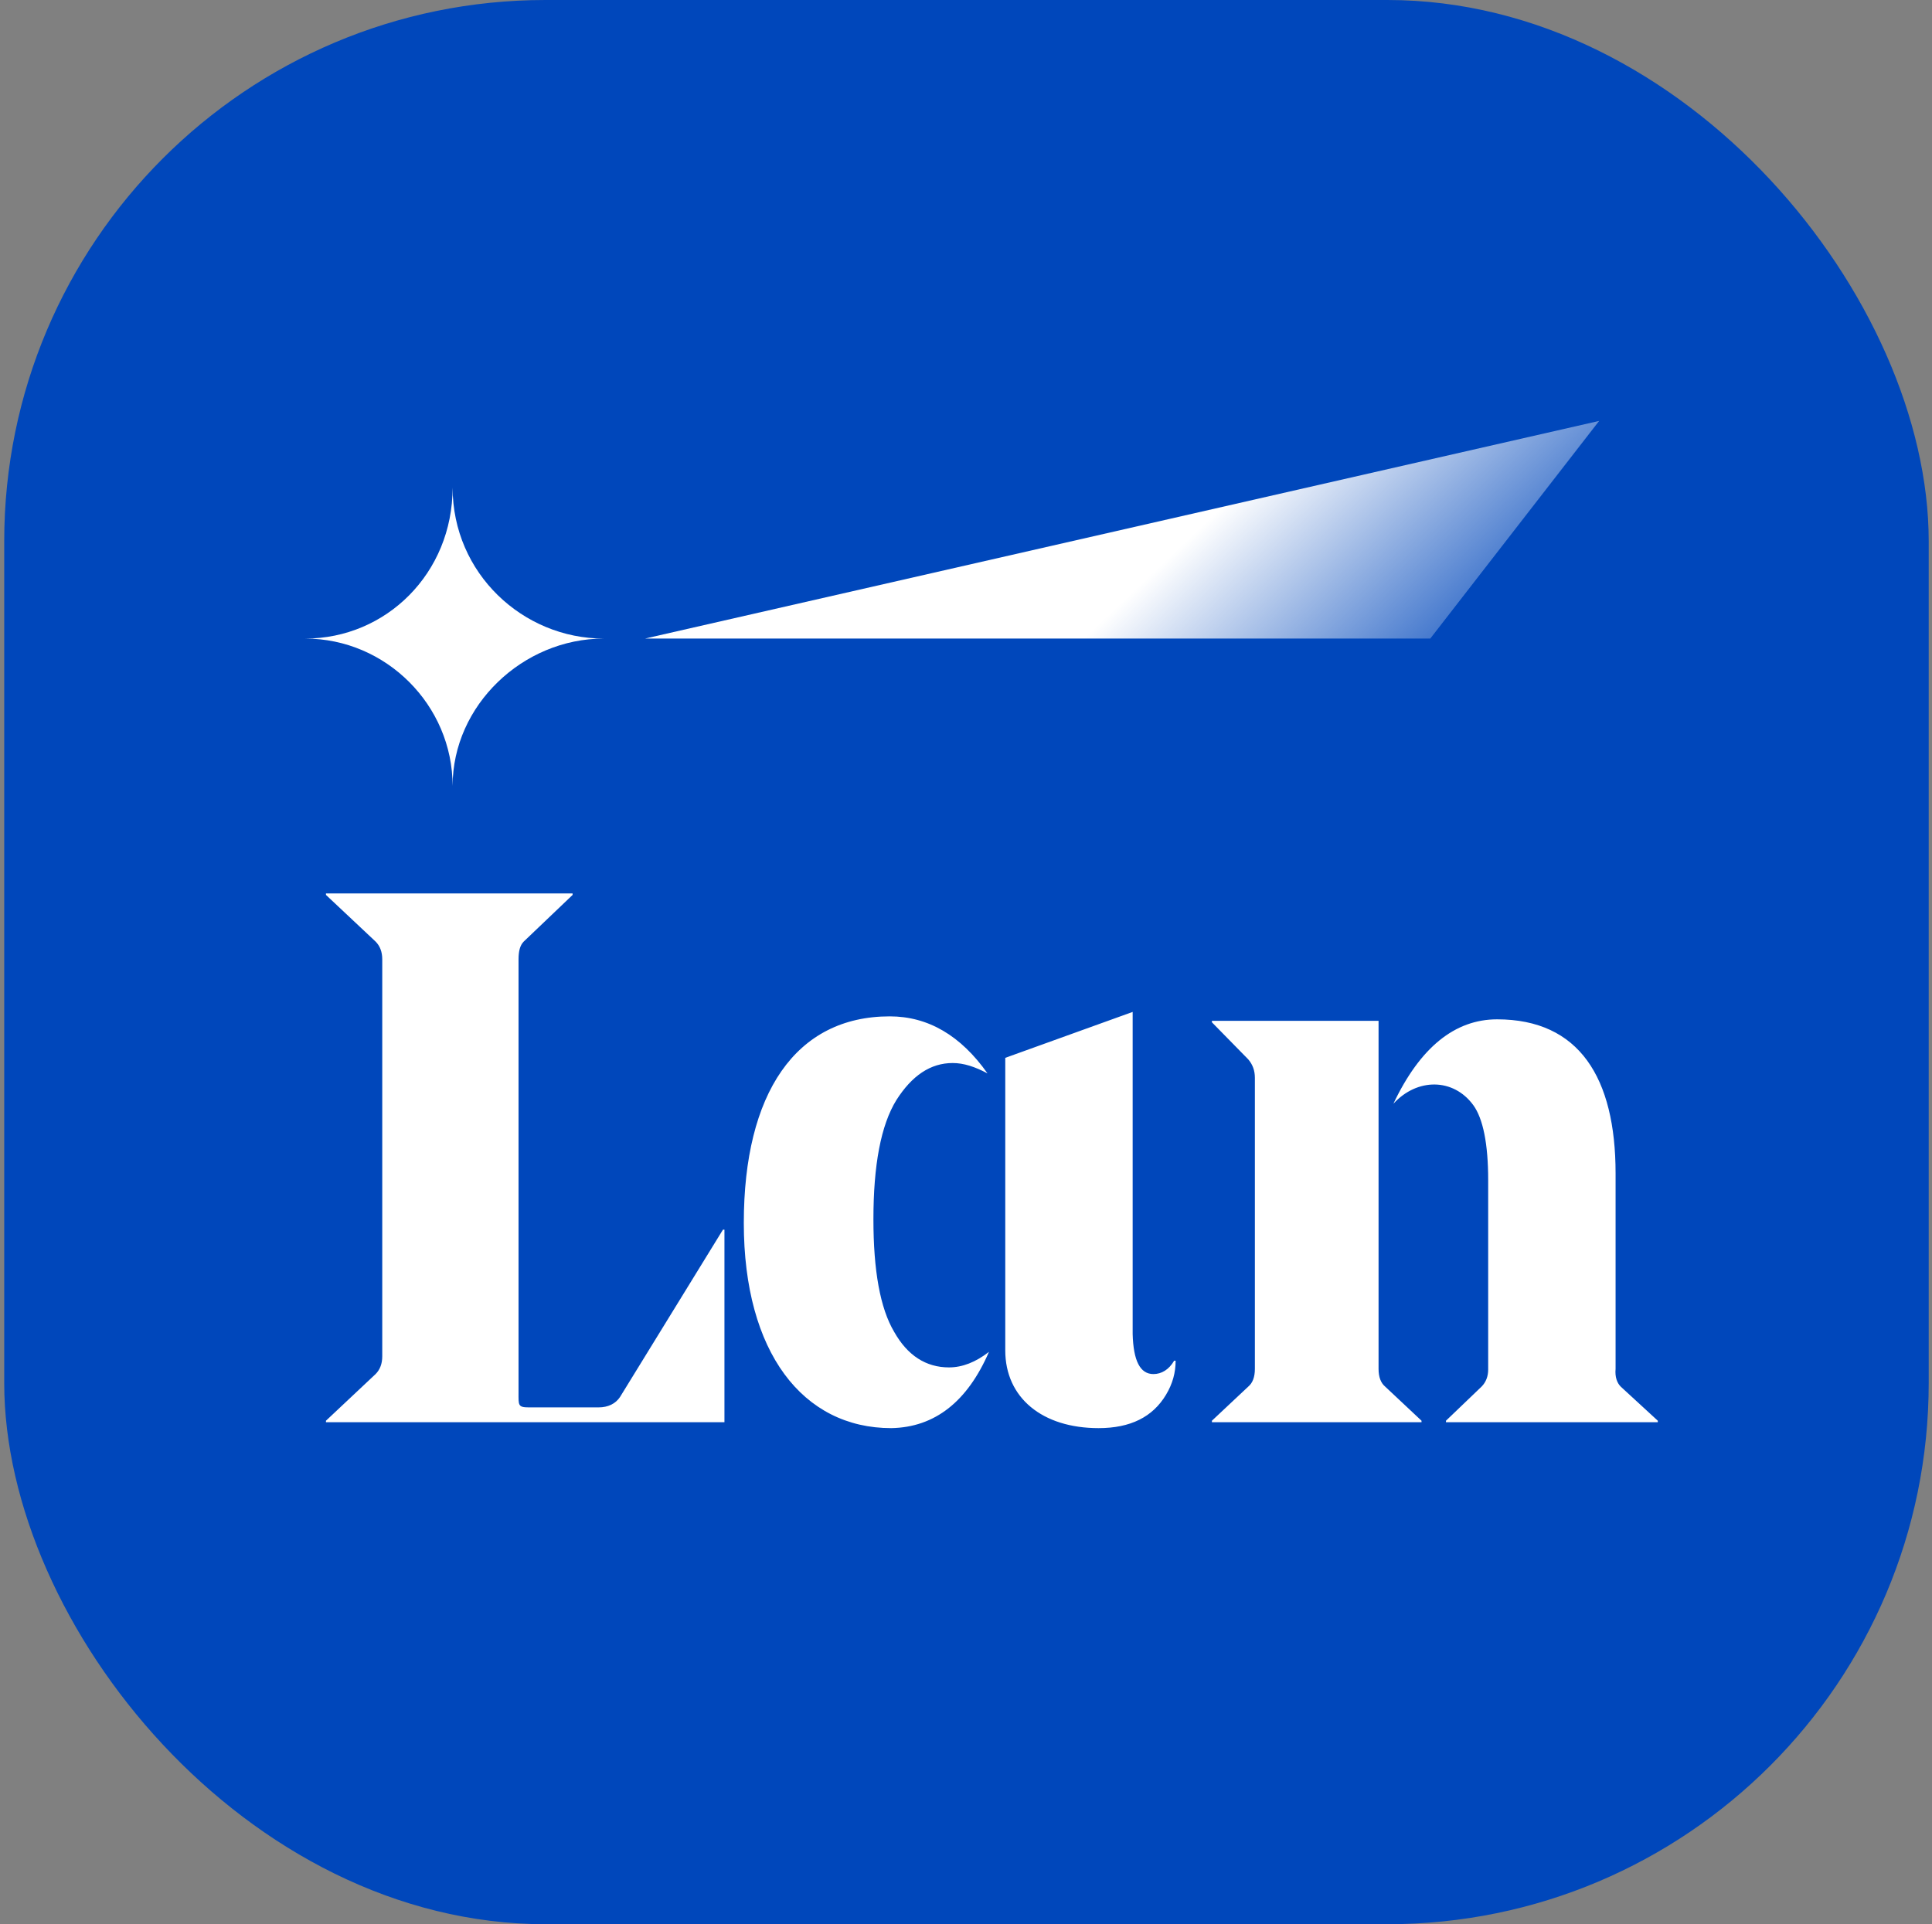<svg width="257" height="256" viewBox="0 0 257 256" fill="none" xmlns="http://www.w3.org/2000/svg">
<rect x="0" y="0" width="257" height="256" fill="#808080" stroke="none"/>
<rect x="0.562" width="256" height="256" rx="72" fill="#0047BB"/>
<path d="M60.208 104.564C60.208 93.824 51.341 84.957 40.602 84.957C51.341 84.957 60.208 76.287 60.208 64.857C60.208 76.287 69.568 84.957 80.308 84.957C69.568 84.957 60.208 93.824 60.208 104.564ZM50.848 180.443C50.848 181.428 50.553 182.217 49.962 182.808L43.36 189.015V189.212H96.368V163.595H96.171L82.475 185.862C81.884 186.749 80.899 187.241 79.618 187.241H70.357C68.879 187.241 68.977 186.946 68.977 185.271V127.633C68.977 126.549 69.174 125.761 69.667 125.268L76.17 119.061V118.864H43.36V119.061L49.962 125.268C50.553 125.859 50.848 126.648 50.848 127.633V180.443ZM131.556 179.852C128.698 186.453 124.363 189.902 118.55 190C106.825 190 98.943 179.95 98.943 162.708C98.943 145.466 105.84 135.219 118.353 135.219C123.476 135.219 127.812 137.781 131.359 142.806C129.684 141.919 128.206 141.427 126.728 141.427C123.772 141.427 121.309 143.102 119.24 146.353C117.171 149.703 116.185 155.023 116.185 162.216C116.185 169.014 117.072 174.039 118.944 177.192C120.718 180.345 123.181 181.921 126.235 181.921C128.009 181.921 129.782 181.231 131.556 179.852ZM150.67 177.487C150.768 181.034 151.655 182.808 153.428 182.808C154.512 182.808 155.497 182.217 156.187 181.034H156.384C156.384 182.611 155.99 184.089 155.103 185.566C153.33 188.522 150.374 190 146.137 190C138.649 190 133.723 185.961 133.723 179.655V140.737L150.67 134.628V177.487ZM183.38 182.118C183.38 183.202 183.676 183.99 184.267 184.483L189.095 189.015V189.212H161.212V189.015L166.04 184.483C166.631 183.99 166.927 183.202 166.927 182.118V143.397C166.927 142.412 166.631 141.624 166.04 140.934L161.212 136.008V135.811H183.38V182.118ZM214.909 182.118V156.107C214.909 143.397 210.081 135.614 199.145 135.614C193.529 135.614 188.898 139.358 185.351 146.846C188.504 143.397 193.332 143.397 195.992 147.043C197.273 148.816 197.962 152.166 197.962 156.994V182.217C197.962 183.103 197.667 183.891 197.076 184.483L192.346 189.015V189.212H220.525V189.015L215.599 184.483C215.106 183.99 214.81 183.202 214.909 182.118Z" fill="white"/>
<path d="M190.258 84.957L212.722 56L85.795 84.957H190.258Z" fill="url(#paint0_linear_277_2076)"/>
<defs>
<linearGradient id="paint0_linear_277_2076" x1="85.875" y1="84.791" x2="143.848" y2="145.815" gradientUnits="userSpaceOnUse">
<stop offset="0.478" stop-color="white"/>
<stop offset="1" stop-color="white" stop-opacity="0"/>
</linearGradient>
</defs>
</svg>
